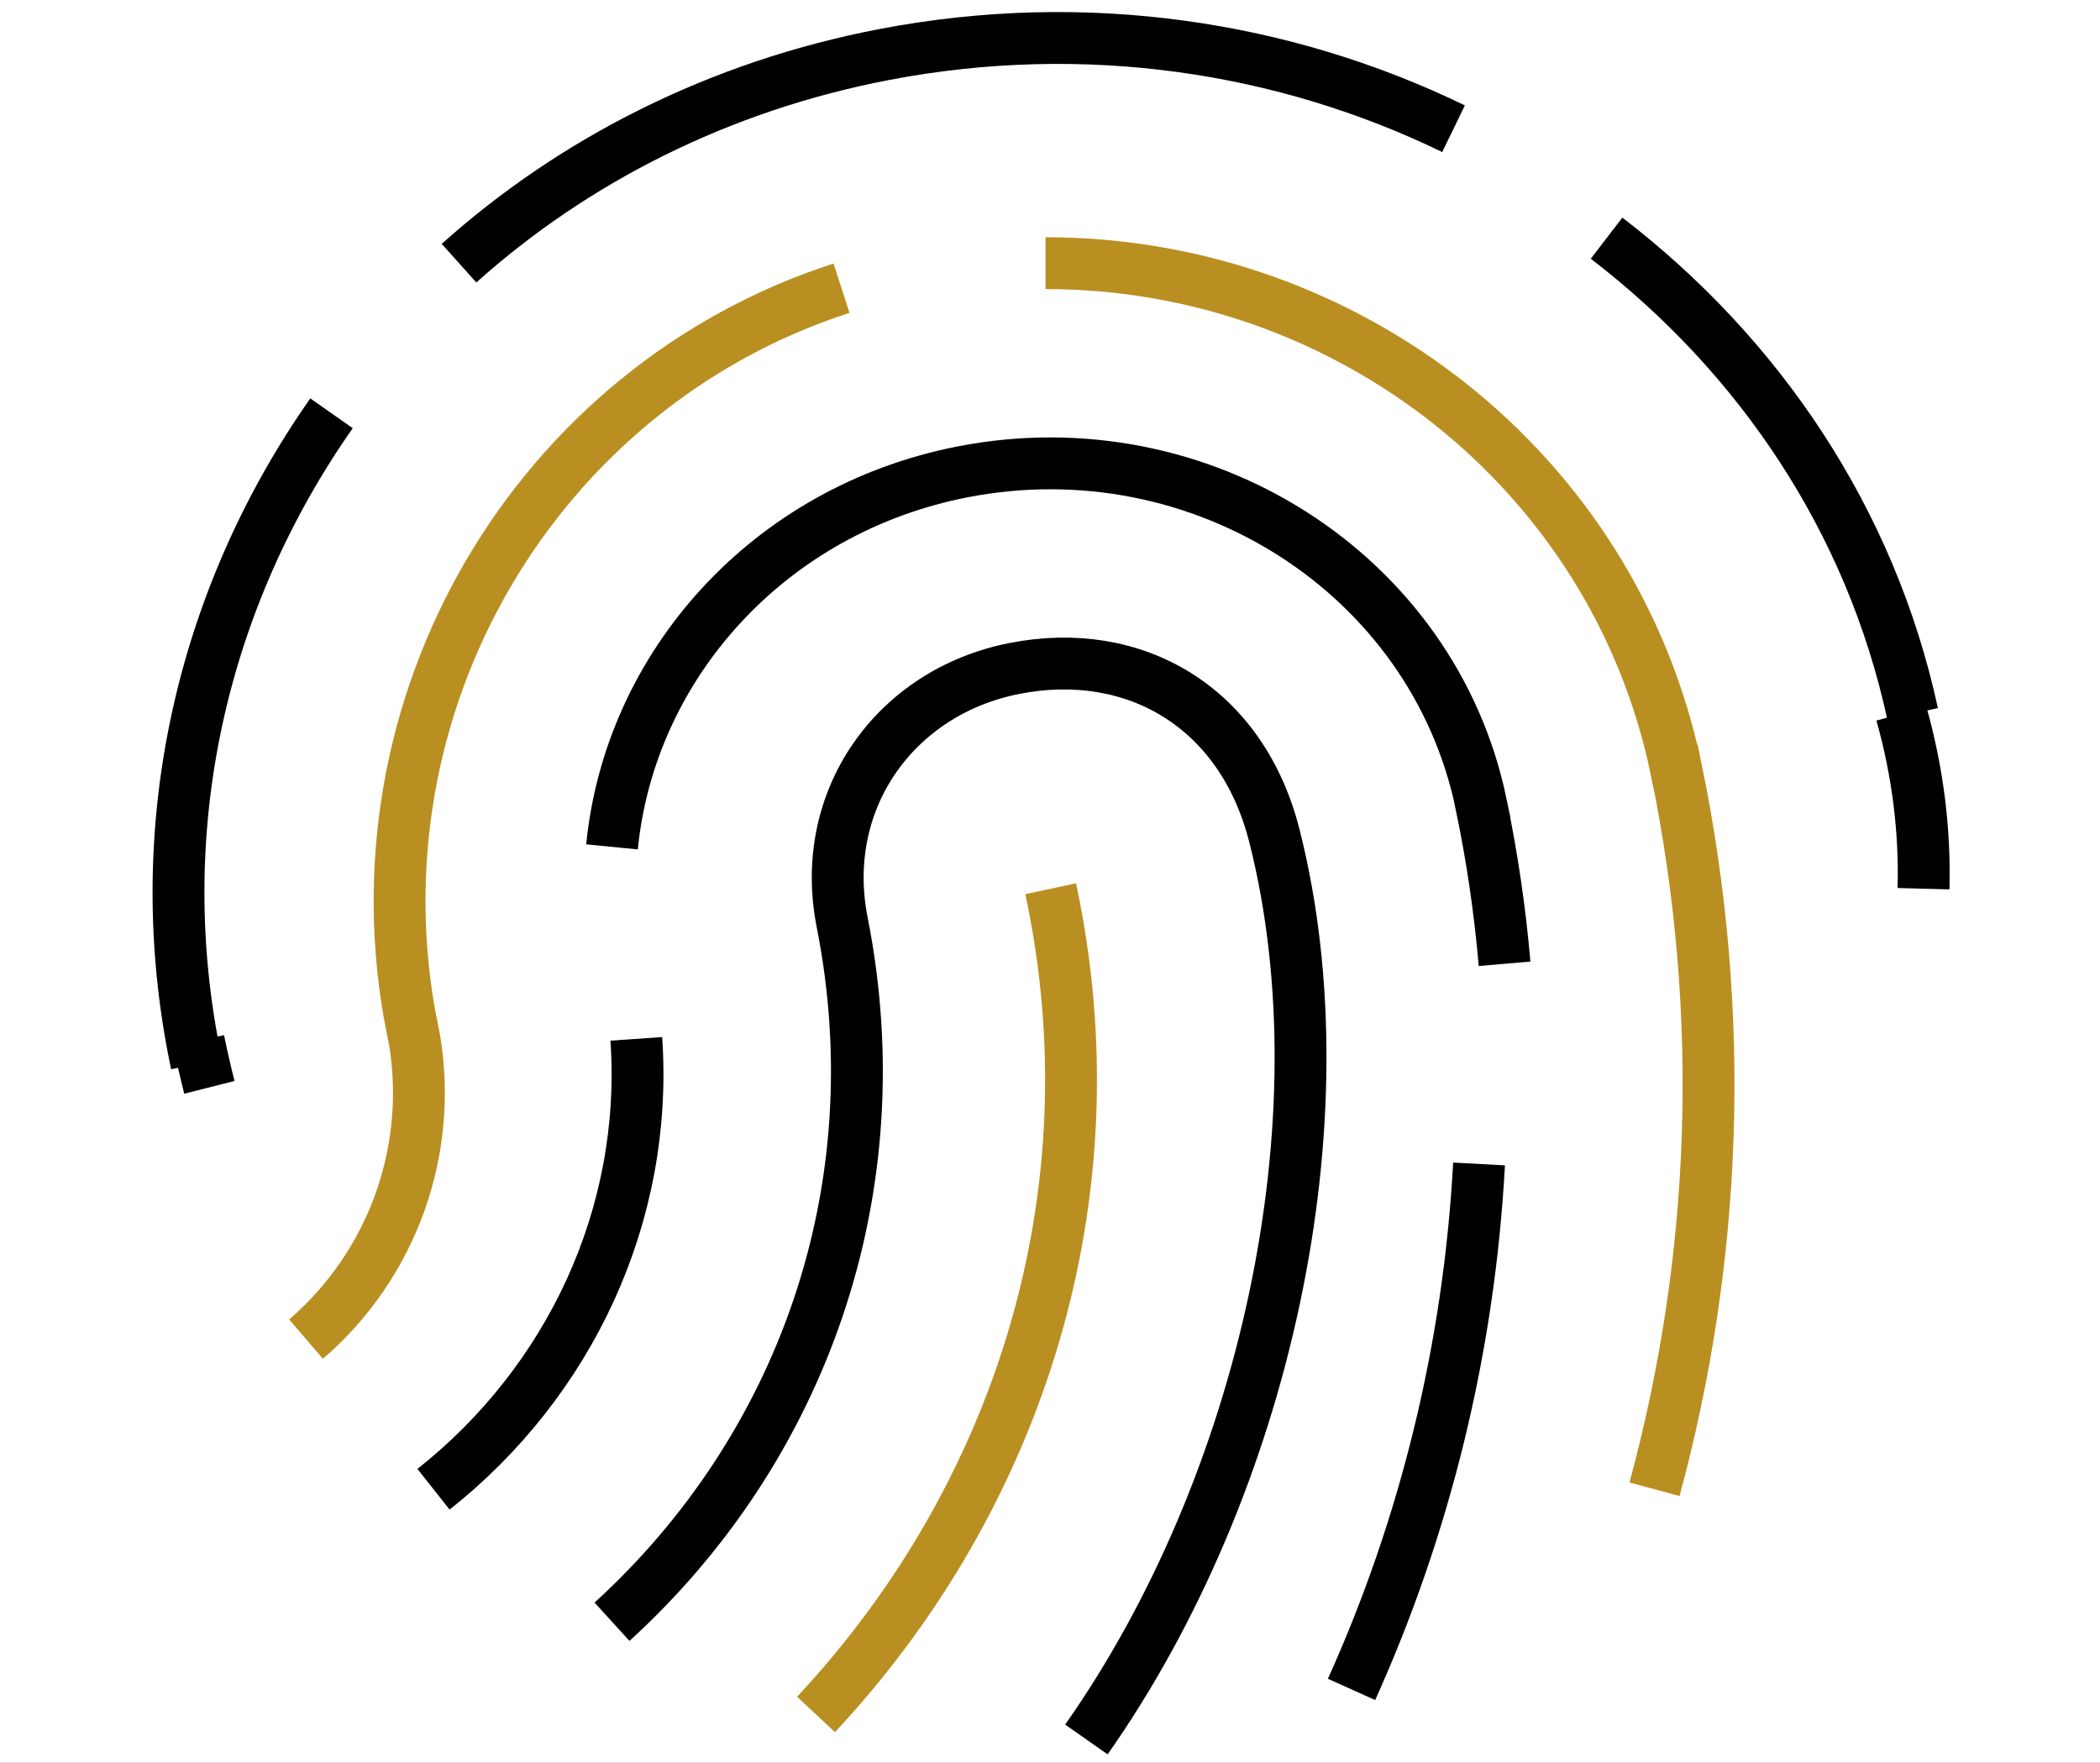 <?xml version="1.0" encoding="UTF-8"?>
<svg width="81px" height="68px" viewBox="0 0 81 68" version="1.1" xmlns="http://www.w3.org/2000/svg" xmlns:xlink="http://www.w3.org/1999/xlink">
    <title>B1D51799-401B-4035-9174-29D21DE9530E</title>
    <defs>
        <rect id="path-1" x="0" y="0" width="180" height="180"></rect>
        <filter x="-5.3%" y="-4.7%" width="110.6%" height="110.6%" filterUnits="objectBoundingBox" id="filter-3">
            <feOffset dx="0" dy="1" in="SourceAlpha" result="shadowOffsetOuter1"></feOffset>
            <feGaussianBlur stdDeviation="3" in="shadowOffsetOuter1" result="shadowBlurOuter1"></feGaussianBlur>
            <feColorMatrix values="0 0 0 0 0.729   0 0 0 0 0.561   0 0 0 0 0.129  0 0 0 1 0" type="matrix" in="shadowBlurOuter1"></feColorMatrix>
        </filter>
    </defs>
    <g id="Singled-Out-Pages" stroke="none" stroke-width="1" fill="none" fill-rule="evenodd">
        <g id="Help-and-Support-–-UI--Desktop" transform="translate(-470, -1408)">
            <rect fill="#F9FBFB" x="0" y="0" width="1440" height="2162"></rect>
            <g id="Group" transform="translate(204, 1272)">
                <g id="Tile-/-Icons-/-4-col-" transform="translate(216, 99.5)">
                    <mask id="mask-2" fill="white">
                        <use xlink:href="#path-1"></use>
                    </mask>
                    <g id="Mask">
                        <use fill="black" fill-opacity="1" filter="url(#filter-3)" xlink:href="#path-1"></use>
                        <use fill="#FFFFFF" fill-rule="evenodd" xlink:href="#path-1"></use>
                    </g>
                    <g id="Group" mask="url(#mask-2)">
                        <g transform="translate(50, 37)" id="icons-/-FAQ">
                            <g id="touch-id" transform="translate(6.885, 0.965)" stroke-width="2">
                                <path d="M5.902,14.478 C0.915,21.587 -1.217,30.521 0.694,39.574" id="Path" stroke="#000000"></path>
                                <path d="M49.18,3.501 C42.65,0.328 34.985,-0.847 27.234,0.636 C20.839,1.859 15.238,4.729 10.82,8.687" id="Path" stroke="#000000"></path>
                                <path d="M66.885,26.061 C65.263,18.575 60.955,12.23 55.082,7.722" id="Path" stroke="#000000"></path>
                                <path d="M67.308,32.817 C67.367,30.594 67.093,28.331 66.454,26.061" id="Path" stroke="#000000"></path>
                                <path d="M0.777,38.668 C0.902,39.278 1.04,39.882 1.191,40.479" id="Path" stroke="#000000"></path>
                                <path d="M24.59,64.67 C32.436,56.264 36.172,44.631 33.641,32.817" id="Path" stroke="#BA8F21"></path>
                                <path d="M35.019,65.635 C41.91,55.82 45.035,41.764 42.284,30.83 C41.036,25.796 36.864,23.412 32.246,24.32 C27.629,25.227 24.666,29.402 25.598,34.109 C27.652,44.483 24.021,54.438 16.721,61.094" id="Path" stroke="#000000"></path>
                                <path d="M17.658,38.609 C18.127,45.406 15.078,51.836 9.836,55.983" id="Path" stroke="#000000"></path>
                                <path d="M51.148,35.713 C50.972,33.659 50.67,31.594 50.237,29.524 L50.239,29.523 C48.387,20.676 39.442,14.951 30.259,16.734 C22.751,18.193 17.409,24.218 16.721,31.203" id="Path" stroke="#000000"></path>
                                <path d="M45.246,63.704 C48.066,57.452 49.778,50.578 50.164,43.435" id="Path" stroke="#000000"></path>
                                <path d="M25.574,9.652 C13.817,13.453 6.52,25.689 9.016,38.228 L9.029,38.225 C9.945,42.831 8.223,47.354 4.918,50.191" id="Path" stroke="#BA8F21"></path>
                                <path d="M56.932,55.983 C59.314,47.205 59.733,37.769 57.781,28.261 L57.776,28.261 C55.398,16.677 45.029,8.679 33.443,8.687" id="Path" stroke="#BA8F21"></path>
                            </g>
                        </g>
                    </g>
                    <rect id="Rectangle" stroke="#000000" mask="url(#mask-2)" x="10" y="10" width="160" height="160"></rect>
                </g>
            </g>
        </g>
    </g>
</svg>